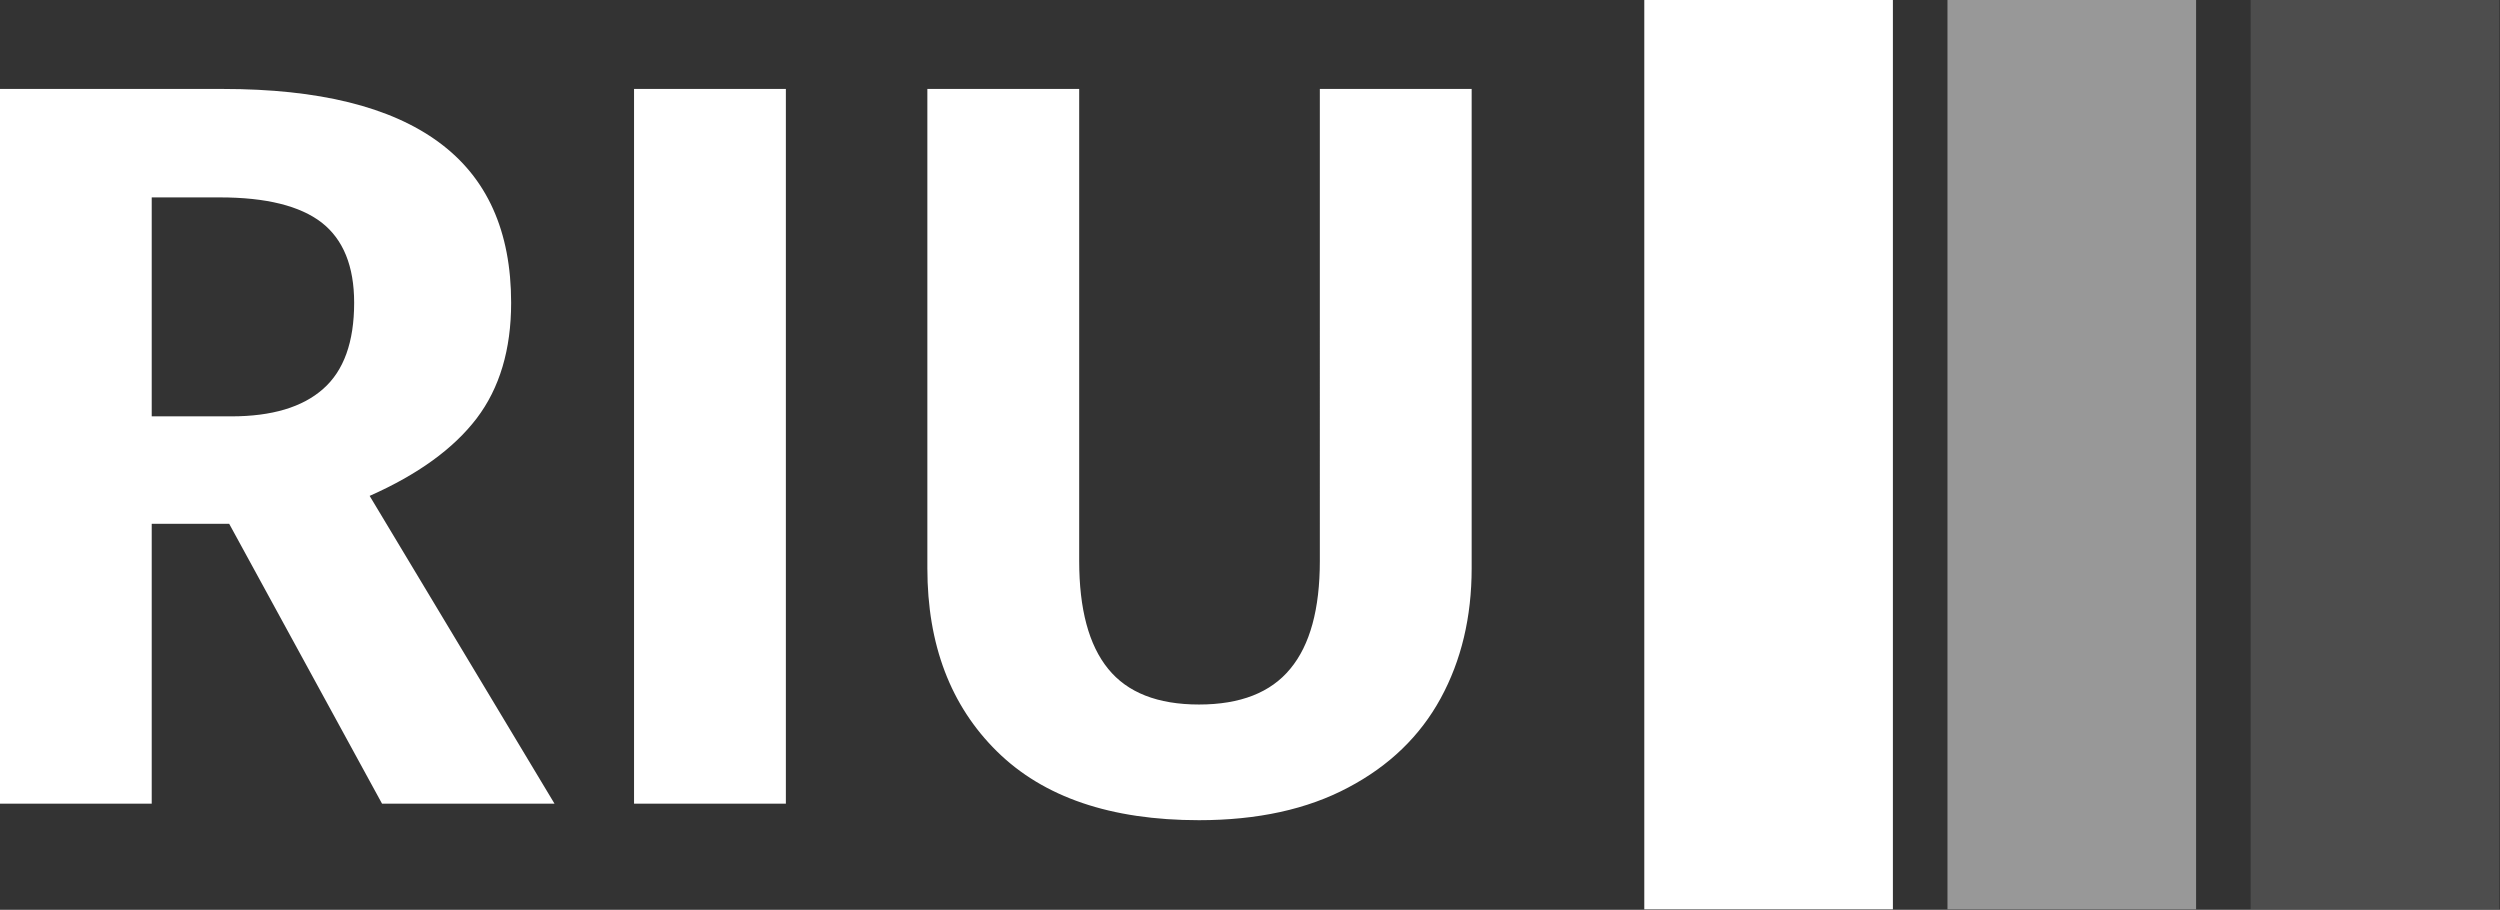 <?xml version="1.0" encoding="UTF-8" standalone="no"?>
<!-- Created with Inkscape (http://www.inkscape.org/) -->

<svg
   version="1.1"
   id="svg2"
   width="1954.556"
   height="711.287"
   viewBox="0 0 1954.556 711.287"
   sodipodi:docname="riu_logo_white.svg"
   inkscape:version="1.2.2 (732a01da63, 2022-12-09)"
   xmlns:inkscape="http://www.inkscape.org/namespaces/inkscape"
   xmlns:sodipodi="http://sodipodi.sourceforge.net/DTD/sodipodi-0.dtd"
   xmlns="http://www.w3.org/2000/svg"
   xmlns:svg="http://www.w3.org/2000/svg">
  <rect x="0" y="0" width="1954.556" height="711.287" fill="#333333" stroke="none"/>
  <defs
     id="defs6">
    <clipPath
       clipPathUnits="userSpaceOnUse"
       id="clipPath22">
      <path
         d="M 250.129,535.293 H 1113.34 V 964.172 H 250.129 Z"
         id="path20" />
    </clipPath>
    <clipPath
       clipPathUnits="userSpaceOnUse"
       id="clipPath32">
      <path
         d="M 1214.59,483 H 1361 v 533.465 h -146.41 z"
         id="path30" />
    </clipPath>
    <clipPath
       clipPathUnits="userSpaceOnUse"
       id="clipPath42">
      <path
         d="m 1392,483 h 147 v 533.465 h -147 z"
         id="path40" />
    </clipPath>
    <clipPath
       clipPathUnits="userSpaceOnUse"
       id="clipPath52">
      <path
         d="m 1570,483 h 147 v 533.465 h -147 z"
         id="path50" />
    </clipPath>
  </defs>
  <sodipodi:namedview
     id="namedview4"
     pagecolor="#ffffff"
     bordercolor="#000000"
     borderopacity="0.247"
     inkscape:showpageshadow="2"
     inkscape:pageopacity="0.0"
     inkscape:pagecheckerboard="true"
     inkscape:deskcolor="#d1d1d1"
     showgrid="false"
     inkscape:zoom="0.66768555"
     inkscape:cx="920.34342"
     inkscape:cy="390.90258"
     inkscape:window-width="3840"
     inkscape:window-height="1537"
     inkscape:window-x="-8"
     inkscape:window-y="32"
     inkscape:window-maximized="1"
     inkscape:current-layer="g10">
    <inkscape:page
       x="0"
       y="0"
       id="page8"
       width="1954.556"
       height="711.287" />
  </sodipodi:namedview>
  <g
     id="g10"
     inkscape:groupmode="layer"
     inkscape:label="Page 1"
     transform="matrix(1.333,0,0,1.333,-333.505,-644)">
    <g
       id="g12" />
    <g
       id="g16"
       style="fill:#ffffff">
      <g
         id="g18"
         clip-path="url(#clipPath22)"
         style="fill:#ffffff">
        <path
           d="M 474.262,954.48 384.605,790.32 H 339.176 V 954.48 H 250.129 V 535.293 h 130.844 c 56.132,0 98.336,10.418 126.605,31.258 28.27,20.758 42.402,52.137 42.402,94.137 0,27.46 -6.746,50.074 -20.234,67.843 -13.566,17.77 -34.488,32.914 -62.754,45.434 L 575.422,954.48 Z M 339.176,598.898 V 727.32 h 46.644 c 23.825,0 41.797,-5.371 53.91,-16.113 12.118,-10.664 18.176,-27.504 18.176,-50.519 0,-21.407 -6.344,-37.075 -19.023,-47.008 -12.762,-9.856 -32.672,-14.782 -59.727,-14.782 z m 282.89,-63.605 h 89.047 V 954.48 h -89.047 z m 491.274,0 v 281.074 c 0,28.672 -6.059,54.113 -18.172,76.324 -12.117,22.211 -30.207,39.661 -54.277,52.34 -23.989,12.762 -53.145,19.141 -87.473,19.141 -51.691,0 -91.188,-13.445 -118.488,-40.344 -27.219,-26.812 -40.828,-62.637 -40.828,-107.461 V 535.293 h 89.046 v 276.832 c 0,28.27 5.657,49.352 16.965,63.242 11.305,13.973 29.075,20.961 53.305,20.961 24.23,0 42.082,-6.988 53.551,-20.961 11.551,-13.89 17.324,-34.972 17.324,-63.242 V 535.293 Z"
           style="fill:#ffffff;fill-opacity:1;fill-rule:nonzero;stroke:none"
           id="path24" />
      </g>
    </g>
    <g
       id="g26"
       style="fill:#ffffff">
      <g
         id="g28"
         clip-path="url(#clipPath32)"
         style="fill:#ffffff">
        <path
           d="m 1214.59,483 h 145.812 v 533.465 H 1214.59 Z"
           style="fill:#ffffff;fill-opacity:1;fill-rule:nonzero;stroke:none"
           id="path34" />
      </g>
    </g>
    <g
       id="g36"
       style="fill:#ffffff;opacity:0.66">
      <g
         id="g38"
         clip-path="url(#clipPath42)"
         style="fill:#ffffff">
        <path
           d="m 1392.41,483 h 145.812 v 533.465 H 1392.41 Z"
           style="fill:#ffffff;fill-opacity:0.75;fill-rule:nonzero;stroke:none"
           id="path44" />
      </g>
    </g>
    <g
       id="g46"
       style="fill:#ffffff;opacity:0.25">
      <g
         id="g48"
         clip-path="url(#clipPath52)"
         style="fill:#ffffff">
        <path
           d="m 1570.23,483 h 145.816 v 533.465 H 1570.23 Z"
           style="fill:#ffffff;fill-opacity:0.5;fill-rule:nonzero;stroke:none"
           id="path54" />
      </g>
    </g>
  </g>
</svg>
